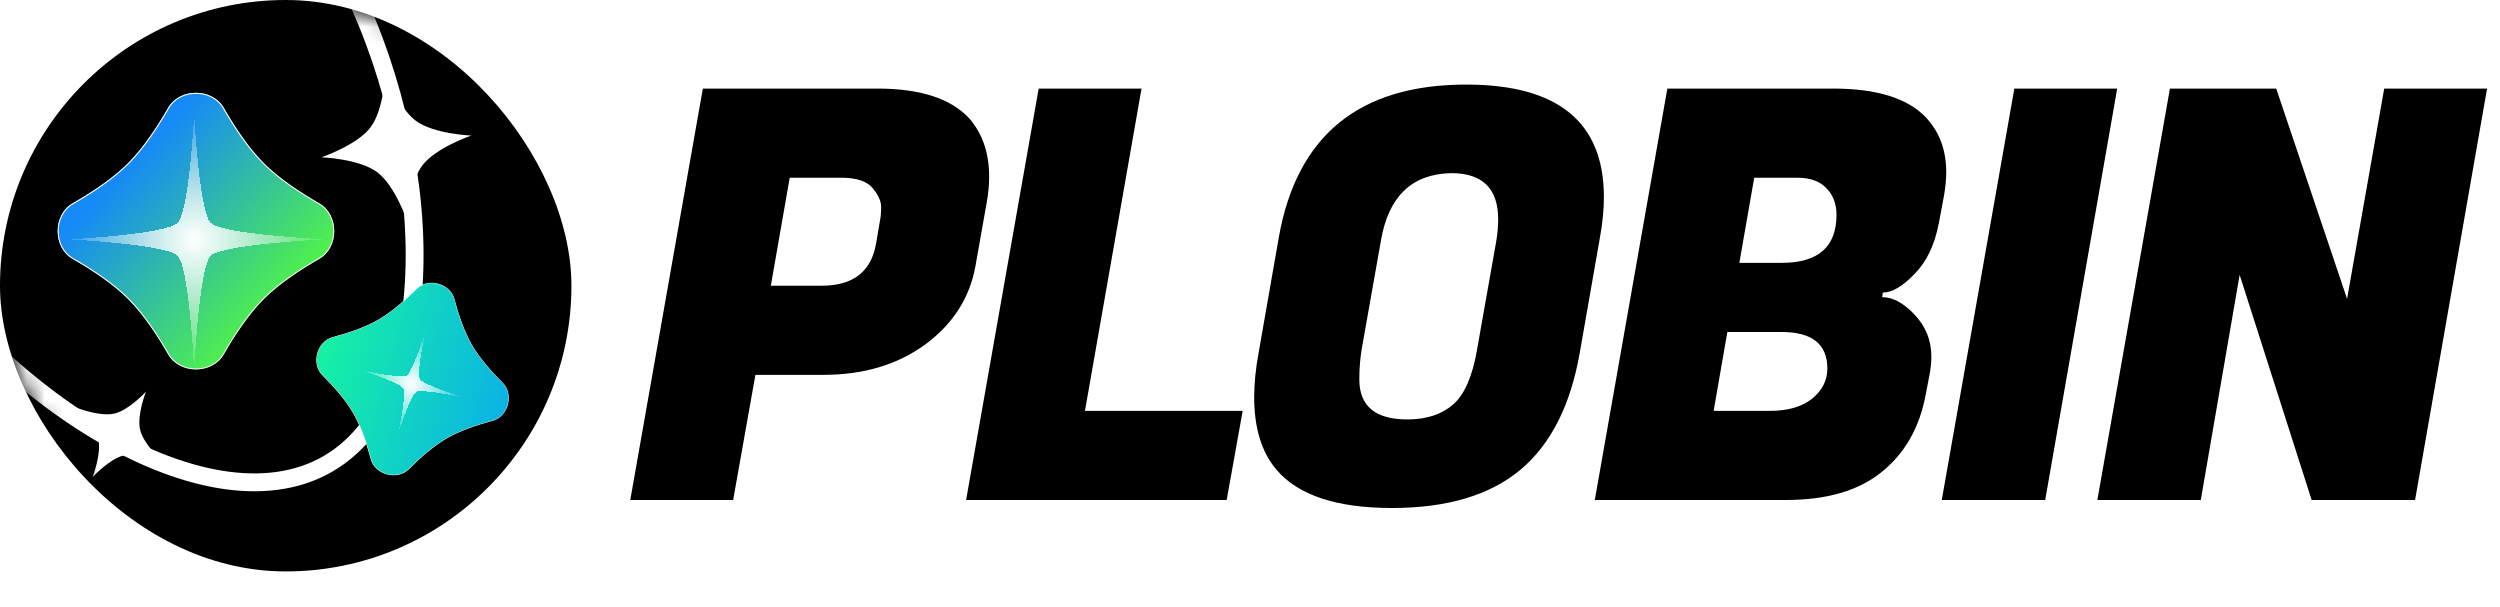 <svg width="140" height="34" viewBox="0 0 140 34" fill="none" xmlns="http://www.w3.org/2000/svg">
<rect width="32" height="32" rx="16" fill="black"/>
<mask id="mask0_1100_25486" style="mask-type:alpha" maskUnits="userSpaceOnUse" x="0" y="0" width="32" height="32">
<rect width="32" height="32" rx="16" fill="black"/>
</mask>
<g mask="url(#mask0_1100_25486)">
<path d="M18.355 25.981C11.388 30.003 -0.988 21.608 -6.545 11.982C-12.103 2.356 -8.737 -4.856 -1.771 -8.878C5.195 -12.9 13.124 -12.209 18.682 -2.583C24.239 7.043 25.321 21.959 18.355 25.981Z" stroke="white"/>
<g filter="url(#filter0_d_1100_25486)">
<path d="M22.807 12.398C22.807 12.398 22.133 10.397 21.122 9.642C20.11 8.887 18 8.808 18 8.808C18 8.808 20.001 8.134 20.756 7.123C21.511 6.112 21.59 4.001 21.59 4.001C21.59 4.001 22.265 6.002 23.276 6.757C24.287 7.512 26.397 7.591 26.397 7.591C26.397 7.591 24.396 8.266 23.641 9.277C22.886 10.288 22.807 12.398 22.807 12.398Z" fill="white"/>
</g>
<g filter="url(#filter1_d_1100_25486)">
<path d="M9.075 25.828C9.075 25.828 7.766 25.309 6.946 25.499C6.126 25.688 5.177 26.728 5.177 26.728C5.177 26.728 5.696 25.419 5.507 24.599C5.318 23.78 4.277 22.831 4.277 22.831C4.277 22.831 5.586 23.349 6.406 23.16C7.226 22.971 8.175 21.931 8.175 21.931C8.175 21.931 7.656 23.24 7.845 24.059C8.035 24.879 9.075 25.828 9.075 25.828Z" fill="white"/>
</g>
<path d="M9.467 6.066C10.087 4.984 11.86 4.984 12.481 6.066C13.108 7.161 13.889 8.334 14.735 9.181C15.582 10.027 16.756 10.808 17.85 11.435C18.932 12.056 18.932 13.829 17.85 14.449C16.756 15.077 15.582 15.857 14.735 16.704C13.889 17.551 13.108 18.724 12.481 19.819C11.86 20.9 10.087 20.9 9.467 19.819C8.839 18.724 8.059 17.551 7.212 16.704C6.365 15.857 5.192 15.077 4.098 14.449C3.016 13.829 3.016 12.056 4.098 11.435C5.192 10.808 6.365 10.027 7.212 9.181C8.059 8.334 8.839 7.161 9.467 6.066Z" fill="url(#paint0_linear_1100_25486)"/>
<path d="M10.974 5.226C11.58 5.226 12.189 5.501 12.505 6.052C13.133 7.146 13.911 8.317 14.755 9.161C15.599 10.005 16.77 10.784 17.864 11.411C18.415 11.727 18.69 12.336 18.69 12.943C18.69 13.549 18.415 14.158 17.864 14.474C16.77 15.101 15.599 15.88 14.755 16.724C13.911 17.568 13.133 18.739 12.505 19.833C12.189 20.384 11.58 20.659 10.974 20.659C10.368 20.659 9.758 20.384 9.442 19.833C8.815 18.739 8.036 17.568 7.192 16.724C6.348 15.88 5.177 15.101 4.083 14.474C3.532 14.158 3.258 13.549 3.258 12.943C3.258 12.336 3.532 11.727 4.083 11.411C5.177 10.784 6.348 10.005 7.192 9.161C8.036 8.317 8.815 7.146 9.442 6.052C9.758 5.501 10.368 5.226 10.974 5.226Z" fill="url(#paint1_radial_1100_25486)" fill-opacity="0.8" stroke="url(#paint2_linear_1100_25486)" stroke-width="0.056"/>
<g style="mix-blend-mode:screen">
<path d="M10.974 5.226C11.58 5.226 12.189 5.501 12.505 6.052C13.133 7.146 13.911 8.317 14.755 9.161C15.599 10.005 16.77 10.784 17.864 11.411C18.415 11.727 18.69 12.336 18.69 12.943C18.69 13.549 18.415 14.158 17.864 14.474C16.77 15.101 15.599 15.88 14.755 16.724C13.911 17.568 13.133 18.739 12.505 19.833C12.189 20.384 11.58 20.659 10.974 20.659C10.368 20.659 9.758 20.384 9.442 19.833C8.815 18.739 8.036 17.568 7.192 16.724C6.348 15.88 5.177 15.101 4.083 14.474C3.532 14.158 3.258 13.549 3.258 12.943C3.258 12.336 3.532 11.727 4.083 11.411C5.177 10.784 6.348 10.005 7.192 9.161C8.036 8.317 8.815 7.146 9.442 6.052C9.758 5.501 10.368 5.226 10.974 5.226Z" fill="url(#paint3_linear_1100_25486)"/>
<path d="M10.974 5.226C11.58 5.226 12.189 5.501 12.505 6.052C13.133 7.146 13.911 8.317 14.755 9.161C15.599 10.005 16.77 10.784 17.864 11.411C18.415 11.727 18.69 12.336 18.69 12.943C18.69 13.549 18.415 14.158 17.864 14.474C16.77 15.101 15.599 15.88 14.755 16.724C13.911 17.568 13.133 18.739 12.505 19.833C12.189 20.384 11.58 20.659 10.974 20.659C10.368 20.659 9.758 20.384 9.442 19.833C8.815 18.739 8.036 17.568 7.192 16.724C6.348 15.88 5.177 15.101 4.083 14.474C3.532 14.158 3.258 13.549 3.258 12.943C3.258 12.336 3.532 11.727 4.083 11.411C5.177 10.784 6.348 10.005 7.192 9.161C8.036 8.317 8.815 7.146 9.442 6.052C9.758 5.501 10.368 5.226 10.974 5.226Z" stroke="url(#paint4_linear_1100_25486)" stroke-width="0.056"/>
</g>
<g filter="url(#filter2_d_1100_25486)">
<path d="M10.874 5.843C10.874 5.843 11.15 11.271 11.798 11.919C12.446 12.567 18.154 12.843 18.154 12.843C18.154 12.843 12.446 13.119 11.798 13.767C11.15 14.415 10.874 20.123 10.874 20.123C10.874 20.123 10.598 14.415 9.95 13.767C9.302 13.119 3.874 12.843 3.874 12.843C3.874 12.843 9.302 12.567 9.95 11.919C10.598 11.271 10.874 5.843 10.874 5.843Z" fill="url(#paint5_radial_1100_25486)" shape-rendering="crispEdges"/>
</g>
<path d="M23.322 16.188C23.643 15.866 24.113 15.79 24.531 15.902C24.949 16.014 25.318 16.315 25.434 16.754C25.665 17.624 25.987 18.576 26.413 19.314C26.839 20.053 27.503 20.808 28.141 21.443C28.463 21.763 28.539 22.233 28.427 22.651C28.315 23.069 28.014 23.438 27.575 23.554C26.705 23.785 25.753 24.107 25.015 24.533C24.276 24.959 23.522 25.623 22.887 26.261C22.566 26.583 22.096 26.659 21.678 26.547C21.26 26.435 20.891 26.134 20.775 25.695C20.544 24.825 20.222 23.873 19.796 23.135C19.37 22.396 18.706 21.642 18.068 21.007C17.746 20.686 17.67 20.216 17.782 19.798C17.894 19.38 18.195 19.012 18.634 18.895C19.504 18.664 20.456 18.343 21.194 17.916C21.933 17.49 22.688 16.826 23.322 16.188Z" fill="url(#paint6_radial_1100_25486)" stroke="url(#paint7_linear_1100_25486)" stroke-width="0.04"/>
<path d="M18.082 20.993C17.45 20.365 17.778 19.142 18.639 18.914C19.51 18.683 20.464 18.361 21.204 17.934C21.945 17.506 22.701 16.841 23.336 16.202C23.964 15.57 25.187 15.898 25.415 16.759C25.646 17.63 25.968 18.584 26.395 19.325C26.823 20.065 27.488 20.821 28.127 21.456C28.759 22.084 28.431 23.307 27.57 23.536C26.699 23.766 25.745 24.088 25.005 24.516C24.264 24.943 23.509 25.608 22.873 26.247C22.245 26.879 21.022 26.551 20.794 25.69C20.563 24.819 20.241 23.865 19.814 23.125C19.386 22.384 18.721 21.629 18.082 20.993Z" fill="url(#paint8_linear_1100_25486)"/>
<g filter="url(#filter3_d_1100_25486)">
<path d="M20.297 20.523C20.297 20.523 22.456 20.985 22.778 20.799C23.101 20.613 23.809 18.402 23.809 18.402C23.809 18.402 23.317 20.671 23.503 20.993C23.689 21.316 25.9 22.024 25.9 22.024C25.9 22.024 23.631 21.532 23.309 21.718C22.987 21.904 22.308 24.005 22.308 24.005C22.308 24.005 22.77 21.846 22.584 21.524C22.398 21.202 20.297 20.523 20.297 20.523Z" fill="url(#paint9_radial_1100_25486)" shape-rendering="crispEdges"/>
</g>
</g>
<path d="M46.111 20.992H42.303L41.056 28H35.295L39.359 4.96H49.12C51.53 4.96 53.248 5.515 54.272 6.624C55.018 7.477 55.392 8.565 55.392 9.888C55.392 10.336 55.349 10.805 55.264 11.296L54.623 14.912C54.303 16.683 53.365 18.144 51.807 19.296C50.25 20.427 48.352 20.992 46.111 20.992ZM47.103 9.952H44.224L43.167 16H46.016C47.765 16 48.778 15.221 49.056 13.664L49.279 12.352C49.322 12.16 49.343 11.904 49.343 11.584C49.343 11.264 49.184 10.912 48.864 10.528C48.544 10.144 47.957 9.952 47.103 9.952ZM68.694 28H54.102L58.166 4.96H63.926L60.758 23.008H69.59L68.694 28ZM82.106 4.736C87.247 4.736 89.818 6.837 89.818 11.04C89.818 11.744 89.743 12.501 89.594 13.312L88.474 19.712C87.962 22.677 86.853 24.875 85.146 26.304C83.439 27.733 81.039 28.448 77.946 28.448C74.853 28.448 72.698 27.733 71.482 26.304C70.65 25.323 70.234 23.968 70.234 22.24C70.234 21.472 70.319 20.629 70.49 19.712L71.61 13.312C72.613 7.595 76.111 4.736 82.106 4.736ZM78.81 23.488C79.877 23.488 80.73 23.211 81.37 22.656C82.01 22.101 82.458 21.077 82.714 19.584L83.802 13.44C83.866 13.013 83.898 12.629 83.898 12.288C83.898 10.56 83.023 9.696 81.274 9.696C79.077 9.739 77.765 10.987 77.338 13.44L76.25 19.584C76.165 20.117 76.122 20.672 76.122 21.248C76.122 22.741 77.018 23.488 78.81 23.488ZM102.652 4.96C105.084 4.96 106.812 5.493 107.836 6.56C108.604 7.371 108.988 8.395 108.988 9.632C108.988 10.059 108.945 10.507 108.86 10.976L108.572 12.512C108.337 13.728 107.879 14.677 107.196 15.36C106.535 16.043 105.948 16.384 105.436 16.384L105.404 16.64C106.001 16.64 106.609 16.971 107.228 17.632C107.847 18.293 108.156 19.072 108.156 19.968C108.156 20.331 108.113 20.715 108.028 21.12L107.836 22.112C107.495 23.947 106.673 25.387 105.372 26.432C104.092 27.477 102.3 28 99.996 28H89.308L93.372 4.96H102.652ZM99.772 18.592H96.732L95.964 23.008H99.004C99.047 23.008 99.089 23.008 99.132 23.008C100.113 23.008 100.892 22.784 101.468 22.336C102.044 21.867 102.332 21.301 102.332 20.64C102.332 19.275 101.479 18.592 99.772 18.592ZM100.636 9.952H98.236L97.404 14.72H99.772C101.82 14.72 102.844 13.824 102.844 12.032C102.844 11.413 102.652 10.912 102.268 10.528C101.905 10.144 101.361 9.952 100.636 9.952ZM118.563 4.96L114.531 28H108.739L112.803 4.96H118.563ZM139.276 4.96L135.244 28H129.452L125.42 15.392L123.244 28H117.452L121.516 4.96H127.468L131.436 16.736L133.516 4.96H139.276Z" fill="black"/>
<defs>
<filter id="filter0_d_1100_25486" x="13.975" y="-0.025" width="16.448" height="16.449" filterUnits="userSpaceOnUse" color-interpolation-filters="sRGB">
<feFlood flood-opacity="0" result="BackgroundImageFix"/>
<feColorMatrix in="SourceAlpha" type="matrix" values="0 0 0 0 0 0 0 0 0 0 0 0 0 0 0 0 0 0 127 0" result="hardAlpha"/>
<feOffset/>
<feGaussianBlur stdDeviation="2.013"/>
<feComposite in2="hardAlpha" operator="out"/>
<feColorMatrix type="matrix" values="0 0 0 0 0 0 0 0 0 0 0 0 0 0 0 0 0 0 1 0"/>
<feBlend mode="normal" in2="BackgroundImageFix" result="effect1_dropShadow_1100_25486"/>
<feBlend mode="normal" in="SourceGraphic" in2="effect1_dropShadow_1100_25486" result="shape"/>
</filter>
<filter id="filter1_d_1100_25486" x="0.252" y="17.904" width="12.848" height="12.847" filterUnits="userSpaceOnUse" color-interpolation-filters="sRGB">
<feFlood flood-opacity="0" result="BackgroundImageFix"/>
<feColorMatrix in="SourceAlpha" type="matrix" values="0 0 0 0 0 0 0 0 0 0 0 0 0 0 0 0 0 0 127 0" result="hardAlpha"/>
<feOffset/>
<feGaussianBlur stdDeviation="2.013"/>
<feComposite in2="hardAlpha" operator="out"/>
<feColorMatrix type="matrix" values="0 0 0 0 0 0 0 0 0 0 0 0 0 0 0 0 0 0 1 0"/>
<feBlend mode="normal" in2="BackgroundImageFix" result="effect1_dropShadow_1100_25486"/>
<feBlend mode="normal" in="SourceGraphic" in2="effect1_dropShadow_1100_25486" result="shape"/>
</filter>
<filter id="filter2_d_1100_25486" x="1.634" y="4.164" width="18.76" height="18.761" filterUnits="userSpaceOnUse" color-interpolation-filters="sRGB">
<feFlood flood-opacity="0" result="BackgroundImageFix"/>
<feColorMatrix in="SourceAlpha" type="matrix" values="0 0 0 0 0 0 0 0 0 0 0 0 0 0 0 0 0 0 127 0" result="hardAlpha"/>
<feOffset dy="0.56"/>
<feGaussianBlur stdDeviation="1.12"/>
<feComposite in2="hardAlpha" operator="out"/>
<feColorMatrix type="matrix" values="0 0 0 0 0 0 0 0 0 0 0 0 0 0 0 0 0 0 1 0"/>
<feBlend mode="normal" in2="BackgroundImageFix" result="effect1_dropShadow_1100_25486"/>
<feBlend mode="normal" in="SourceGraphic" in2="effect1_dropShadow_1100_25486" result="shape"/>
</filter>
<filter id="filter3_d_1100_25486" x="19.388" y="17.72" width="7.422" height="7.421" filterUnits="userSpaceOnUse" color-interpolation-filters="sRGB">
<feFlood flood-opacity="0" result="BackgroundImageFix"/>
<feColorMatrix in="SourceAlpha" type="matrix" values="0 0 0 0 0 0 0 0 0 0 0 0 0 0 0 0 0 0 127 0" result="hardAlpha"/>
<feOffset dy="0.227"/>
<feGaussianBlur stdDeviation="0.455"/>
<feComposite in2="hardAlpha" operator="out"/>
<feColorMatrix type="matrix" values="0 0 0 0 0 0 0 0 0 0 0 0 0 0 0 0 0 0 1 0"/>
<feBlend mode="normal" in2="BackgroundImageFix" result="effect1_dropShadow_1100_25486"/>
<feBlend mode="normal" in="SourceGraphic" in2="effect1_dropShadow_1100_25486" result="shape"/>
</filter>
<linearGradient id="paint0_linear_1100_25486" x1="10.974" y1="22.248" x2="10.875" y2="2.746" gradientUnits="userSpaceOnUse">
<stop/>
<stop offset="1" stop-color="#0A82EC"/>
</linearGradient>
<radialGradient id="paint1_radial_1100_25486" cx="0" cy="0" r="1" gradientUnits="userSpaceOnUse" gradientTransform="translate(10.874 12.843) scale(8.96 12.618)">
<stop stop-color="#062686"/>
<stop offset="1" stop-color="#0AECE0"/>
</radialGradient>
<linearGradient id="paint2_linear_1100_25486" x1="4.434" y1="5.423" x2="16.754" y2="22.363" gradientUnits="userSpaceOnUse">
<stop stop-color="white"/>
<stop offset="1" stop-color="white" stop-opacity="0.71"/>
</linearGradient>
<linearGradient id="paint3_linear_1100_25486" x1="7.234" y1="9.343" x2="15.634" y2="17.183" gradientUnits="userSpaceOnUse">
<stop stop-color="#168AF6"/>
<stop offset="1" stop-color="#51F249"/>
</linearGradient>
<linearGradient id="paint4_linear_1100_25486" x1="4.434" y1="5.423" x2="16.754" y2="22.363" gradientUnits="userSpaceOnUse">
<stop stop-color="white"/>
<stop offset="1" stop-color="white" stop-opacity="0.71"/>
</linearGradient>
<radialGradient id="paint5_radial_1100_25486" cx="0" cy="0" r="1" gradientUnits="userSpaceOnUse" gradientTransform="translate(10.874 12.843) scale(7.28)">
<stop stop-color="white"/>
<stop offset="1" stop-color="white" stop-opacity="0.1"/>
</radialGradient>
<radialGradient id="paint6_radial_1100_25486" cx="0" cy="0" r="1" gradientUnits="userSpaceOnUse" gradientTransform="translate(23.017 21.275) rotate(-75) scale(4.8 7.015)">
<stop stop-color="#032927"/>
<stop offset="1" stop-color="#0AECE0"/>
</radialGradient>
<linearGradient id="paint7_linear_1100_25486" x1="16.707" y1="24.346" x2="30.673" y2="18.978" gradientUnits="userSpaceOnUse">
<stop stop-color="white"/>
<stop offset="1" stop-color="white" stop-opacity="0.71"/>
</linearGradient>
<linearGradient id="paint8_linear_1100_25486" x1="29.525" y1="22.945" x2="18.013" y2="19.86" gradientUnits="userSpaceOnUse">
<stop stop-color="#0AACEC"/>
<stop offset="1" stop-color="#15F1A4"/>
</linearGradient>
<radialGradient id="paint9_radial_1100_25486" cx="0" cy="0" r="1" gradientUnits="userSpaceOnUse" gradientTransform="translate(23.044 21.259) rotate(-75) scale(2.957)">
<stop stop-color="white"/>
<stop offset="1" stop-color="white" stop-opacity="0.1"/>
</radialGradient>
</defs>
</svg>
